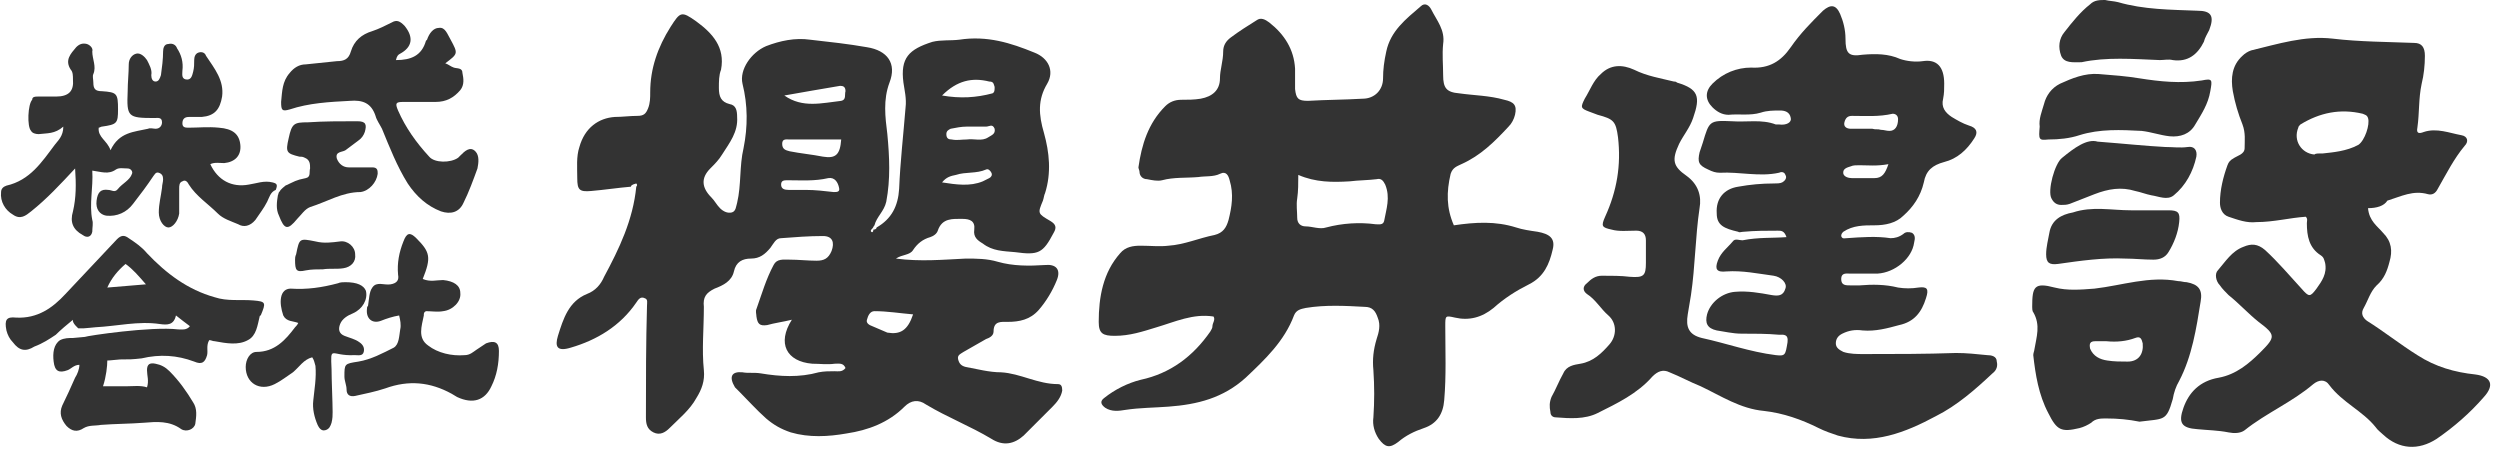 <?xml version="1.0" encoding="utf-8"?>
<!-- Generator: Adobe Illustrator 22.0.1, SVG Export Plug-In . SVG Version: 6.00 Build 0)  -->
<svg version="1.1" xmlns="http://www.w3.org/2000/svg" xmlns:xlink="http://www.w3.org/1999/xlink" x="0px"
	 y="0px" viewBox="0 0 233 42" style="enable-background:new 0 0 233 42;" xml:space="preserve">
<style type="text/css">
	.st0{fill:#333333;}
</style>
<path class="st0" d="M58.8,17.4c-1.2,0.1-2.5,0.3-3.7,0.4c-1.1,0.1-1.3-0.1-1.3-1.2c0-1-0.1-2,0.2-2.9c0.5-1.8,1.8-2.7,3.3-2.8
	c0.7,0,1.4-0.1,2.1-0.1c0.6,0,0.8-0.2,1-0.7c0.2-0.5,0.2-1,0.2-1.5c0-2.2,0.7-4.2,1.9-6.1c0.9-1.4,1-1.5,2.4-0.5
	c1.5,1.1,2.7,2.4,2.3,4.5C67,7,67,7.6,67,8.2c0,0.8,0.2,1.3,1,1.5c0.6,0.1,0.7,0.6,0.7,1.2c0.1,1.4-0.7,2.4-1.4,3.5
	c-0.3,0.5-0.7,0.9-1.1,1.3c-0.9,0.9-0.8,1.8,0.1,2.7c0.3,0.3,0.5,0.7,0.8,1c0.3,0.3,0.7,0.5,1.1,0.4c0.4-0.1,0.4-0.6,0.5-0.9
	c0.4-1.7,0.2-3.4,0.6-5.1c0.4-2,0.4-4-0.1-6c-0.3-1.3,0.8-2.9,2.2-3.5c1.3-0.5,2.7-0.8,4.1-0.6c1.8,0.2,3.6,0.4,5.3,0.7
	c1.9,0.3,2.8,1.5,2.1,3.3c-0.6,1.6-0.4,3.2-0.2,4.8c0.2,2.1,0.3,4.2-0.1,6.3c-0.2,0.9-0.9,1.4-1.1,2.2c-0.1,0.1-0.1,0.2-0.2,0.3
	c-0.1,0.1-0.2,0.2-0.1,0.3c0.1,0.1,0.2,0,0.2-0.2c0.2,0,0.3-0.1,0.3-0.2c1.4-0.8,2-2,2.1-3.6c0.1-2.5,0.4-5.1,0.6-7.6
	c0.1-0.8-0.1-1.6-0.2-2.3c-0.3-2.3,0.5-3.1,2.7-3.8c0.8-0.2,1.7-0.1,2.5-0.2C92,3.3,94.2,4,96.4,4.9c1.3,0.5,1.9,1.7,1.2,2.9
	c-0.9,1.5-0.8,2.9-0.3,4.6c0.5,1.8,0.7,3.7,0.1,5.6c-0.1,0.2-0.1,0.4-0.2,0.7c-0.5,1.2-0.5,1.2,0.7,1.9c0.5,0.3,0.6,0.6,0.3,1.1
	c-1,1.9-1.4,2.1-3.6,1.8c-1.1-0.1-2.1-0.1-3-0.8c-0.5-0.3-0.9-0.6-0.8-1.3c0.1-0.8-0.4-1-1.1-1c-0.9,0-1.9-0.1-2.3,1.1
	c-0.1,0.3-0.4,0.5-0.7,0.6c-0.7,0.2-1.2,0.6-1.6,1.2c-0.3,0.5-1,0.4-1.6,0.8c2.3,0.3,4.4,0.1,6.5,0c1,0,2,0,3,0.3
	c1.4,0.4,2.9,0.4,4.4,0.3c1-0.1,1.5,0.4,1.1,1.4c-0.4,1-1,2-1.7,2.8c-0.8,0.9-1.8,1.1-2.9,1.1c-0.6,0-1.3-0.1-1.3,0.9
	c0,0.4-0.4,0.6-0.7,0.7c-0.7,0.4-1.4,0.8-2.1,1.2c-0.3,0.2-0.6,0.3-0.5,0.7c0.1,0.4,0.3,0.6,0.7,0.7c1.1,0.2,2.2,0.5,3.3,0.5
	c1.8,0.1,3.4,1.1,5.3,1.1c0.3,0,0.4,0.2,0.4,0.6c-0.1,0.6-0.5,1.1-0.9,1.5c-0.9,0.9-1.8,1.8-2.7,2.7c-0.9,0.8-1.9,1-3,0.3
	c-2-1.2-4.1-2-6.1-3.2c-0.7-0.5-1.4-0.4-2,0.2c-1.5,1.5-3.4,2.2-5.4,2.5c-1.7,0.3-3.5,0.4-5.2-0.1c-0.9-0.3-1.6-0.7-2.3-1.3
	c-0.9-0.8-1.7-1.7-2.5-2.5c-0.1-0.1-0.3-0.3-0.4-0.4c-0.6-1-0.3-1.5,0.7-1.4c0.5,0.1,1.1,0,1.7,0.1c1.8,0.3,3.6,0.4,5.4-0.1
	c0.5-0.1,1-0.1,1.5-0.1c0.3,0,0.7,0.1,1-0.3c-0.2-0.5-0.6-0.4-1-0.4c-0.7,0.1-1.4,0-2.1,0c-2.4-0.2-3.3-1.9-1.9-4.1
	c-0.8,0.2-1.6,0.3-2.3,0.5c-0.7,0.1-0.9-0.1-1-0.8c0-0.2-0.1-0.5,0-0.7c0.5-1.4,0.9-2.8,1.6-4.1c0.3-0.6,0.9-0.5,1.5-0.5
	c0.8,0,1.7,0.1,2.5,0.1c0.7,0,1.1-0.2,1.4-0.9c0.3-0.8,0.1-1.4-0.8-1.4c-1.3,0-2.6,0.1-3.9,0.2c-0.5,0-0.7,0.5-1,0.9
	c-0.5,0.6-1,1-1.8,1c-0.8,0-1.4,0.3-1.6,1.2c-0.2,0.9-1,1.3-1.8,1.6c-0.8,0.4-1.1,0.8-1,1.7c0,2-0.2,4,0,5.9c0.1,1-0.2,1.8-0.7,2.6
	c-0.6,1.1-1.6,1.9-2.5,2.8c-0.4,0.4-0.9,0.7-1.5,0.4c-0.6-0.3-0.7-0.8-0.7-1.4c0-3.5,0-6.9,0.1-10.4c0-0.3,0.1-0.6-0.2-0.7
	c-0.4-0.2-0.6,0.1-0.8,0.4c-1.5,2.2-3.7,3.5-6.1,4.2c-1.3,0.4-1.5-0.1-1.2-1.1c0.5-1.6,1-3.2,2.7-3.9c0.8-0.3,1.3-0.9,1.6-1.6
	c1.4-2.6,2.7-5.3,3-8.4c0.1-0.1,0.1-0.2,0-0.3C58.9,17.2,58.8,17.3,58.8,17.4z M78.4,13c-1.6,0-3.2,0-4.8,0c-0.3,0-0.7-0.1-0.7,0.4
	c0,0.5,0.3,0.6,0.7,0.7c1,0.2,2.1,0.3,3.1,0.5C77.9,14.8,78.3,14.4,78.4,13z M85.1,29.3c-1.2-0.1-2.4-0.3-3.6-0.3
	c-0.4,0-0.6,0.4-0.7,0.8c-0.1,0.3,0.2,0.5,0.5,0.6c0.5,0.2,0.9,0.4,1.4,0.6C83.9,31.2,84.6,30.8,85.1,29.3z M73.1,8.9
	c1.7,1.2,3.5,0.7,5.3,0.5c0.5-0.1,0.3-0.6,0.4-0.9c0-0.4-0.2-0.5-0.5-0.5C76.5,8.3,74.8,8.6,73.1,8.9z M87.8,8.9
	c1.7,0.3,3.2,0.2,4.7-0.2c0.2-0.1,0.2-0.3,0.2-0.6c-0.1-0.3-0.1-0.5-0.5-0.5C90.6,7.2,89.2,7.5,87.8,8.9z M75.1,17.7
	C75.1,17.7,75.1,17.7,75.1,17.7c0.9,0,1.7,0.1,2.6,0.2c0.3,0,0.6,0,0.5-0.4c-0.1-0.5-0.4-1-1-0.9c-1.3,0.3-2.5,0.2-3.8,0.2
	c-0.3,0-0.6,0-0.6,0.4c0,0.4,0.3,0.5,0.7,0.5C74,17.7,74.5,17.7,75.1,17.7z M90.1,13c0.7-0.1,1.4,0.2,2-0.2c0.3-0.2,0.7-0.3,0.6-0.8
	c-0.2-0.5-0.5-0.2-0.8-0.2c-0.6,0-1.2,0-1.8,0c-0.5,0-1,0.1-1.5,0.2c-0.2,0.1-0.4,0.2-0.4,0.5c0,0.4,0.2,0.5,0.5,0.5
	C89.2,13.1,89.6,13,90.1,13z M87.8,17c1.3,0.2,2.6,0.4,3.8-0.1c0.2-0.1,0.4-0.2,0.6-0.3c0.2-0.1,0.3-0.3,0.2-0.5
	c-0.1-0.2-0.3-0.4-0.5-0.3C91,16.2,90,16,89.1,16.3C88.6,16.4,88.2,16.5,87.8,17z"/>
<path class="st0" d="M166.5,22.1c-0.2-0.6-0.5-0.6-0.8-0.6c-1.1,0-2.1,0-3.2,0.1c-0.2,0-0.4,0.1-0.5,0c-1.3-0.3-2-0.6-2-1.7
	c-0.1-1.4,0.7-2.3,2-2.5c1.1-0.2,2.2-0.3,3.3-0.3c0.3,0,0.6,0,0.8-0.1c0.2-0.1,0.5-0.4,0.3-0.7c-0.1-0.3-0.4-0.3-0.6-0.2
	c-1.8,0.4-3.7-0.1-5.5,0c-0.4,0-0.7-0.1-1.1-0.3c-0.9-0.4-1-0.7-0.8-1.6c0.1-0.3,0.2-0.6,0.3-0.9c0.6-2,0.6-2.1,2.7-2
	c1.4,0.1,2.8-0.2,4.1,0.3c0.1,0,0.2,0,0.3,0c0.7,0.1,1.2-0.2,1.1-0.6c-0.1-0.6-0.6-0.7-1-0.7c-0.6,0-1.2,0-1.8,0.2
	c-1,0.3-2,0.1-3,0.2c-0.6,0-1.1-0.3-1.5-0.7c-0.7-0.7-0.7-1.5,0-2.2c1-1,2.3-1.5,3.6-1.5c1.7,0.1,2.8-0.6,3.7-1.9
	c0.9-1.3,1.9-2.3,3-3.4c0.7-0.6,1.2-0.6,1.6,0.3c0.3,0.7,0.5,1.5,0.5,2.3c0,1.4,0.3,1.7,1.6,1.5c1.2-0.1,2.4-0.1,3.5,0.4
	c0.6,0.2,1.4,0.3,2.1,0.2c1.3-0.2,2,0.5,2,2.1c0,0.5,0,0.9-0.1,1.4c-0.2,0.8,0.2,1.3,0.8,1.7c0.5,0.3,1,0.6,1.6,0.8
	c0.7,0.2,0.9,0.6,0.5,1.2c-0.7,1.1-1.6,1.9-2.8,2.2c-1.1,0.3-1.7,0.8-1.9,1.9c-0.3,1.3-1,2.3-1.9,3.1c-0.7,0.7-1.7,0.9-2.7,0.9
	c-1,0-2,0-2.9,0.6c-0.1,0.1-0.2,0.2-0.2,0.4c0.1,0.3,0.3,0.2,0.5,0.2c1.4-0.1,2.8-0.2,4.1,0c0.4,0,0.8-0.1,1.2-0.4
	c0.2-0.2,0.5-0.2,0.8-0.1c0.3,0.2,0.3,0.5,0.2,0.9c-0.2,1.5-1.8,2.8-3.4,2.9c-0.9,0-1.8,0-2.6,0c-0.3,0-0.8-0.1-0.8,0.5
	c0,0.6,0.4,0.6,0.9,0.6c0.3,0,0.6,0,0.8,0c1.2-0.1,2.4-0.1,3.6,0.2c0.6,0.1,1.3,0.1,1.9,0c0.8-0.1,1,0.1,0.7,1
	c-0.4,1.3-1.1,2.2-2.5,2.5c-1.1,0.3-2.2,0.6-3.4,0.5c-0.7-0.1-1.3,0-1.9,0.3c-0.4,0.2-0.6,0.5-0.6,0.9c0,0.4,0.3,0.6,0.7,0.8
	c0.6,0.2,1.3,0.2,1.9,0.2c2.9,0,5.7,0,8.6-0.1c1,0,1.9,0.1,2.9,0.2c0.4,0,0.9,0.1,0.9,0.6c0.1,0.4,0,0.8-0.4,1.1
	c-1.6,1.5-3.3,3-5.3,4c-2.8,1.5-5.8,2.7-9.1,1.8c-0.6-0.2-1.2-0.4-1.8-0.7c-1.6-0.8-3.3-1.4-5.1-1.6c-2.2-0.2-4-1.4-5.9-2.3
	c-1-0.4-1.9-0.9-2.9-1.3c-0.6-0.3-1.1-0.1-1.6,0.4c-1.4,1.6-3.3,2.5-5.1,3.4c-1.2,0.6-2.6,0.5-3.9,0.4c-0.3,0-0.5-0.2-0.5-0.5
	c-0.1-0.5-0.1-0.9,0.1-1.4c0.4-0.7,0.7-1.5,1.1-2.2c0.3-0.7,1-0.8,1.6-0.9c1.2-0.2,2-1,2.7-1.8c0.7-0.8,0.7-2-0.1-2.7
	c-0.7-0.6-1.2-1.5-2-2c-0.4-0.3-0.4-0.7,0-1c0.4-0.4,0.8-0.7,1.4-0.7c0.9,0,1.8,0,2.6,0.1c1.3,0.1,1.5-0.1,1.5-1.3
	c0-0.7,0-1.4,0-2.1c0-0.6-0.3-0.9-0.9-0.9c-0.8,0-1.6,0.1-2.3-0.1c-0.9-0.2-1-0.3-0.6-1.2c1.1-2.4,1.5-4.8,1.2-7.4
	c-0.2-1.5-0.4-1.7-1.9-2.1c-0.3-0.1-0.5-0.2-0.8-0.3c-0.8-0.3-0.8-0.4-0.4-1.2c0.5-0.8,0.8-1.7,1.5-2.3c0.9-0.9,2-0.9,3.1-0.4
	c1.2,0.6,2.5,0.8,3.7,1.1c0.1,0,0.2,0,0.3,0.1c2,0.6,2.2,1.3,1.5,3.3c-0.3,0.9-0.9,1.6-1.3,2.4c-0.7,1.5-0.6,2.1,0.7,3
	c1.1,0.8,1.4,1.9,1.2,3c-0.4,2.7-0.4,5.4-0.8,8.1c-0.1,0.6-0.2,1.2-0.3,1.8c-0.2,1.2,0.1,1.9,1.3,2.2c2.3,0.5,4.5,1.3,6.9,1.6
	c0.9,0.1,0.9,0,1.1-1.2c0.1-0.8-0.4-0.7-0.8-0.7c-1.1-0.1-2.3-0.1-3.5-0.1c-0.8,0-1.6-0.2-2.3-0.3c-0.9-0.2-1.1-0.7-0.9-1.5
	c0.3-1.1,1.4-2,2.6-2.1c1.2-0.1,2.3,0.1,3.4,0.3c0.6,0.1,1.1,0.1,1.3-0.6c0.2-0.5-0.4-1.1-1.1-1.2c-1.5-0.2-2.9-0.5-4.4-0.4
	c-0.9,0.1-1.1-0.2-0.8-1c0.3-0.8,0.9-1.2,1.4-1.8c0.2-0.3,0.6-0.1,0.9-0.1C163.9,22.1,165.2,22.2,166.5,22.1z M174.5,12
	C174.5,12,174.5,12,174.5,12c0.3,0.1,0.5,0,0.8,0.1c0.3,0,0.5,0.1,0.8,0.1c0.5,0,0.8-0.4,0.8-1.1c0-0.3-0.2-0.5-0.5-0.5
	c-1.3,0.3-2.5,0.2-3.8,0.2c-0.4,0-0.6,0.2-0.7,0.6c-0.1,0.4,0.2,0.6,0.6,0.6C173.1,12,173.8,12,174.5,12z M176,15.3
	c-1.1,0.2-1.9,0.1-2.7,0.1c-0.3,0-0.6,0-0.8,0.1c-0.3,0.1-0.8,0.2-0.7,0.7c0.1,0.3,0.5,0.4,0.8,0.4c0.7,0,1.4,0,2.1,0
	C175.4,16.6,175.7,16.2,176,15.3z"/>
<path class="st0" d="M135.5,21c2-0.3,3.9-0.4,5.8,0.2c0.6,0.2,1.3,0.3,2,0.4c1.1,0.2,1.7,0.6,1.4,1.7c-0.3,1.3-0.8,2.5-2.2,3.2
	c-1.2,0.6-2.3,1.3-3.3,2.2c-1.1,0.9-2.3,1.2-3.6,0.9c-0.9-0.2-0.9-0.2-0.9,0.8c0,2.3,0.1,4.6-0.1,6.9c-0.1,1.3-0.7,2.2-1.9,2.6
	c-0.9,0.3-1.7,0.7-2.4,1.3c-0.8,0.6-1.2,0.5-1.8-0.3c-0.4-0.6-0.6-1.3-0.5-2c0.1-1.5,0.1-2.9,0-4.4c-0.1-1,0-1.9,0.3-2.9
	c0.2-0.6,0.4-1.3,0.1-2c-0.2-0.6-0.5-1-1.2-1c-1.8-0.1-3.7-0.2-5.5,0.1c-0.5,0.1-0.9,0.2-1.1,0.7c-0.9,2.4-2.7,4.1-4.5,5.8
	c-2.1,1.9-4.5,2.5-7.2,2.7c-1.3,0.1-2.7,0.1-4,0.3c-0.6,0.1-1.3,0.2-1.9-0.2c-0.4-0.3-0.5-0.6-0.1-0.9c1-0.8,2.2-1.4,3.4-1.7
	c2.8-0.6,4.9-2.2,6.5-4.5c0.1-0.2,0.2-0.3,0.2-0.5c0-0.3,0.3-0.6,0.1-0.9c-1.9-0.3-3.6,0.5-5.3,1c-1.3,0.4-2.5,0.8-3.9,0.8
	c-1.1,0-1.5-0.2-1.5-1.3c0-2.3,0.4-4.6,2-6.4c0.5-0.6,1.2-0.7,1.9-0.7c0.9,0,1.8,0.1,2.6,0c1.5-0.1,2.8-0.7,4.3-1
	c0.8-0.2,1.1-0.7,1.3-1.4c0.3-1.2,0.5-2.4,0.1-3.7c-0.1-0.4-0.3-0.9-0.9-0.6c-0.6,0.3-1.4,0.2-2,0.3c-1.1,0.1-2.3,0-3.4,0.3
	c-0.4,0.1-0.9,0-1.4-0.1c-0.4,0-0.7-0.3-0.7-0.7c0-0.1-0.1-0.3-0.1-0.4c0.3-2.1,0.9-4.1,2.5-5.7c0.4-0.4,0.9-0.6,1.5-0.6
	c0.6,0,1.2,0,1.8-0.1c1.1-0.2,1.8-0.8,1.8-1.9c0-0.8,0.3-1.6,0.3-2.5c0-0.6,0.3-1,0.7-1.3c0.8-0.6,1.6-1.1,2.4-1.6
	c0.4-0.3,0.8-0.1,1.2,0.2c1.4,1.1,2.3,2.5,2.4,4.3c0,0.6,0,1.3,0,1.9c0.1,0.9,0.3,1.1,1.2,1.1c1.7-0.1,3.4-0.1,5.1-0.2
	c1.1,0,1.9-0.8,1.9-1.9c0-0.8,0.1-1.6,0.3-2.5c0.4-1.9,1.8-3,3.2-4.2c0.4-0.4,0.8-0.1,1,0.3c0.5,1,1.3,1.9,1.1,3.2
	c-0.1,1,0,1.9,0,2.9c0,1.2,0.3,1.6,1.5,1.7c1.4,0.2,2.8,0.2,4.2,0.6c0.9,0.2,1.2,0.5,1,1.4c-0.1,0.4-0.3,0.8-0.6,1.1
	c-1.3,1.4-2.6,2.7-4.4,3.5c-0.4,0.2-0.8,0.3-1,0.9C134.8,17.9,134.8,19.4,135.5,21z M121,16.3c0,0.8,0,1.5-0.1,2.2
	c-0.1,0.6,0,1.2,0,1.8c0,0.5,0.3,0.8,0.8,0.8c0.6,0,1.3,0.3,1.9,0.1c1.5-0.4,3.1-0.5,4.6-0.3c0.3,0,0.7,0.1,0.8-0.3
	c0.2-1.1,0.6-2.2,0.1-3.4c-0.2-0.4-0.4-0.6-0.8-0.5c-0.8,0.1-1.7,0.1-2.5,0.2C124.2,17,122.6,17,121,16.3z"/>
<g>
	<path class="st0" d="M220.7,19.4c0.1,1.2,0.9,1.7,1.4,2.3c0.8,0.8,0.9,1.7,0.6,2.7c-0.2,0.8-0.5,1.6-1.2,2.2
		c-0.6,0.6-0.8,1.4-1.2,2.1c-0.3,0.5-0.1,0.9,0.3,1.2c1.6,1,3.1,2.2,4.7,3.2c1.7,1.1,3.5,1.6,5.4,1.8c1.5,0.2,1.8,1,0.8,2.1
		c-1.3,1.5-2.8,2.8-4.4,3.9c-1.7,1.1-3.5,1-5-0.4c-0.2-0.2-0.5-0.4-0.7-0.7c-1.2-1.5-3.1-2.3-4.3-3.9c-0.4-0.6-1-0.5-1.5-0.1
		c-2,1.7-4.4,2.7-6.4,4.3c-0.4,0.3-1,0.3-1.5,0.2c-1-0.2-1.9-0.2-2.9-0.3c-1.5-0.1-1.8-0.6-1.3-2c0.5-1.4,1.5-2.5,3.3-2.8
		c1.6-0.3,2.8-1.3,3.9-2.4c1.4-1.4,1.4-1.6-0.2-2.8c-1-0.8-1.8-1.7-2.8-2.5c-0.3-0.3-0.6-0.6-0.8-0.9c-0.4-0.4-0.5-1.1-0.2-1.4
		c0.7-0.8,1.3-1.8,2.4-2.2c0.7-0.3,1.3-0.3,2,0.3c1.2,1.1,2.3,2.4,3.4,3.6c0.7,0.8,0.8,0.8,1.4,0c0.5-0.7,1-1.4,0.8-2.4
		c-0.1-0.3-0.1-0.5-0.4-0.7c-1.1-0.7-1.3-1.8-1.3-3c0-0.2,0.1-0.4-0.1-0.6c-1.5,0.1-3,0.5-4.6,0.5c-0.9,0.1-1.7-0.2-2.6-0.5
		c-0.6-0.2-0.8-0.8-0.8-1.3c0-1.2,0.3-2.4,0.7-3.5c0.1-0.3,0.3-0.5,0.5-0.6c0.4-0.3,1.1-0.4,1.1-1c0-0.7,0.1-1.4-0.2-2.2
		c-0.4-1-0.7-2-0.9-3.1c-0.2-1.2-0.1-2.4,0.9-3.3c0.2-0.2,0.5-0.4,0.8-0.5c2.5-0.6,5-1.4,7.6-1.1c2.5,0.3,5.1,0.3,7.6,0.4
		c0.7,0,1,0.4,1,1.2c0,0.9-0.1,1.8-0.3,2.6c-0.3,1.4-0.2,2.7-0.4,4.1c-0.1,0.5,0.1,0.6,0.6,0.4c1.2-0.4,2.4,0.1,3.5,0.3
		c0.6,0.1,0.7,0.6,0.3,1c-1,1.2-1.7,2.6-2.5,4c-0.2,0.4-0.5,0.6-0.9,0.5c-1.4-0.4-2.5,0.2-3.8,0.6C222.2,19.2,221.5,19.4,220.7,19.4
		z M216.5,14.3c0.9-0.1,2.2-0.2,3.3-0.8c0.6-0.4,1.1-1.9,0.9-2.5c-0.1-0.3-0.3-0.3-0.5-0.4c-2.1-0.5-4-0.1-5.8,1
		c-0.1,0.1-0.2,0.2-0.2,0.3c-0.5,1.2,0.3,2.4,1.5,2.5C215.8,14.3,216,14.3,216.5,14.3z"/>
	<path class="st0" d="M199.4,39.3c-1-0.2-2-0.3-3.1-0.3c-0.5,0-1,0-1.4,0.4c-0.3,0.2-0.7,0.4-1.1,0.5c-1.7,0.4-2.1,0.2-2.9-1.4
		c-0.9-1.7-1.2-3.6-1.4-5.4c0-0.2,0.1-0.4,0.1-0.5c0.2-1.2,0.6-2.3-0.1-3.5c-0.1-0.1-0.1-0.4-0.1-0.5c0-1.9,0.2-2.3,2.1-1.8
		c1.2,0.3,2.4,0.2,3.7,0.1c2.6-0.3,5.1-1.2,7.8-0.7c0.3,0,0.5,0.1,0.8,0.1c1.1,0.2,1.5,0.7,1.3,1.8c-0.4,2.5-0.8,5.1-2,7.4
		c-0.3,0.5-0.5,1.1-0.6,1.7C201.9,39.3,201.7,39,199.4,39.3z M196.3,31.8c-0.3,0-0.6,0-1,0c-0.5,0-0.6,0.2-0.5,0.7
		c0.3,0.7,0.9,1,1.6,1.1c0.6,0.1,1.3,0.1,1.9,0.1c1,0,1.5-0.7,1.4-1.7c-0.1-0.4-0.2-0.7-0.7-0.5C198.2,31.8,197.3,31.9,196.3,31.8z"
		/>
	<path class="st0" d="M190.1,11.8c-0.1-0.7,0.2-1.4,0.4-2.1c0.2-0.8,0.7-1.5,1.5-1.9c1.1-0.5,2.3-1,3.6-0.9c1.3,0.1,2.6,0.2,3.8,0.4
		c1.9,0.3,3.8,0.5,5.8,0.2c1-0.2,1-0.1,0.8,1c-0.2,1.2-0.8,2.1-1.4,3.1c-0.5,0.9-1.4,1.2-2.4,1.1c-0.9-0.1-1.7-0.4-2.6-0.5
		c-1.9-0.1-3.9-0.2-5.8,0.4c-0.9,0.3-1.9,0.4-2.9,0.4C190,13.1,190,13,190.1,11.8z"/>
	<path class="st0" d="M194,5.8c0,0-0.1,0-0.1,0c-0.7,0-1.5,0.1-1.8-0.6c-0.3-0.8-0.2-1.6,0.3-2.2c0.7-0.9,1.5-1.9,2.4-2.6
		c0.4-0.4,0.9-0.4,1.4-0.4c0.4,0.1,0.8,0.1,1.2,0.2c2.4,0.7,4.9,0.7,7.4,0.8c1.3,0,1.6,0.5,1.1,1.8c-0.2,0.4-0.4,0.7-0.5,1.1
		c-0.6,1.2-1.5,1.9-2.9,1.7c-0.4-0.1-0.8,0-1.2,0C198.8,5.5,196.3,5.3,194,5.8z"/>
	<path class="st0" d="M195.5,13.2c2.6,0.2,4.4,0.4,6.3,0.5c0.7,0,1.4,0.1,2.1,0c0.6-0.1,0.9,0.3,0.8,0.9c-0.3,1.4-1,2.7-2.1,3.6
		c-0.6,0.5-1.4,0.1-2.1,0c-0.5-0.1-1-0.3-1.5-0.4c-1.3-0.4-2.5-0.2-3.8,0.3c-0.8,0.3-1.5,0.6-2.3,0.9c-0.3,0.1-0.5,0.1-0.8,0.1
		c-0.4,0-0.7-0.2-0.9-0.6c-0.4-0.7,0.3-3.3,1-3.8C193.3,13.8,194.5,12.9,195.5,13.2z"/>
	<path class="st0" d="M198.6,19.6c1.2,0,2.3,0,3.5,0c0.9,0,1.1,0.2,1,1.1c-0.1,1-0.5,2-1,2.8c-0.3,0.5-0.8,0.7-1.4,0.7
		c-0.9,0-1.8-0.1-2.6-0.1c-2.1-0.1-4.2,0.2-6.3,0.5c-0.8,0.1-1.1-0.1-1.1-0.9c0-0.7,0.2-1.4,0.3-2c0.2-1.2,1.1-1.7,2.2-1.9
		C195,19.2,196.8,19.6,198.6,19.6z"/>
</g>
<g>
	<path class="st0" d="M25.7,17.7c-0.5,0.2-0.6,0.7-0.8,1.1c-0.3,0.6-0.7,1.1-1.1,1.7c-0.5,0.6-1.1,0.7-1.6,0.4
		c-0.7-0.3-1.4-0.5-1.9-1c-0.9-0.9-2-1.6-2.7-2.7c-0.1-0.2-0.3-0.5-0.6-0.3c-0.3,0.1-0.3,0.4-0.3,0.7c0,0.6,0,1.1,0,1.7
		c0,0.2,0,0.4,0,0.6c-0.1,0.7-0.6,1.3-1,1.3c-0.4,0-0.9-0.6-0.9-1.4c0-0.8,0.2-1.5,0.3-2.3c0-0.3,0.1-0.5,0.1-0.8
		c0-0.3-0.1-0.5-0.4-0.6c-0.3-0.1-0.4,0.2-0.5,0.3c-0.6,0.9-1.2,1.7-1.9,2.6c-0.6,0.8-1.5,1.2-2.5,1.1c-0.6-0.1-1-0.6-0.9-1.4
		c0.1-0.8,0.4-1.1,1.1-1c0.3,0,0.6,0.3,0.9-0.1c0.4-0.5,1.1-0.8,1.3-1.4c0.1-0.2-0.1-0.5-0.4-0.5c-0.4,0-0.8-0.1-1.1,0.1
		c-0.7,0.5-1.4,0.2-2.2,0.1c0.1,1.6-0.3,3.1,0,4.6c0.1,0.3,0,0.7,0,1.1c-0.1,0.5-0.5,0.6-0.9,0.3c-0.9-0.5-1.2-1.2-0.9-2.2
		c0.3-1.3,0.3-2.5,0.2-4c-1.4,1.5-2.6,2.8-4.1,4c-0.5,0.4-1,0.8-1.7,0.3c-0.7-0.4-1.2-1.2-1.1-2.1c0-0.3,0.2-0.5,0.5-0.6
		c2.2-0.5,3.3-2.2,4.5-3.8c0.3-0.4,0.8-0.8,0.8-1.7c-0.8,0.7-1.5,0.6-2.3,0.7c-0.3,0-0.6-0.1-0.7-0.3c-0.4-0.4-0.3-2.5,0.1-2.9
		C3,9,3.3,9,3.5,9C4,9,4.6,9,5.2,9c1.2,0,1.7-0.5,1.6-1.6c0-0.3,0-0.7-0.2-0.9C6,5.6,6.6,5,7.1,4.4c0.3-0.3,0.6-0.4,1-0.3
		c0.3,0.1,0.6,0.4,0.5,0.7C8.6,5.5,9,6.2,8.7,6.9c-0.1,0.2,0,0.5,0,0.8c0,0.6,0.2,0.8,0.8,0.8c1.4,0.1,1.5,0.2,1.5,1.7
		c0,1.3-0.1,1.4-1.5,1.6c-0.1,0-0.2,0.1-0.3,0.1c-0.1,0.9,0.8,1.2,1.1,2.1c0.8-1.7,2.2-1.7,3.5-2c0.2-0.1,0.5,0,0.7,0
		c0.4,0,0.6-0.3,0.6-0.6c0-0.5-0.4-0.4-0.7-0.4c-2.5,0-2.6-0.1-2.5-2.5c0-0.8,0.1-1.7,0.1-2.5c0-0.5,0.3-0.9,0.7-1
		c0.4-0.1,0.8,0.3,1,0.6c0.2,0.4,0.5,0.9,0.4,1.4c0,0.3,0.1,0.6,0.4,0.6c0.3,0,0.4-0.3,0.5-0.6c0.1-0.7,0.2-1.5,0.2-2.2
		c0-0.3,0.1-0.7,0.5-0.7c0.4-0.1,0.7,0.1,0.8,0.4c0.4,0.6,0.6,1.3,0.5,2.1c0,0.3-0.1,0.7,0.3,0.8c0.5,0.1,0.6-0.3,0.7-0.7
		c0.1-0.4,0.1-0.7,0.1-1.1c0-0.3,0.1-0.6,0.4-0.7c0.3-0.1,0.6,0,0.7,0.3C20,6.4,20.9,7.5,20.7,9c-0.2,1.2-0.7,1.8-1.9,1.9
		c-0.4,0-0.8,0-1.2,0c-0.4,0-0.6,0.2-0.6,0.6c0,0.4,0.3,0.4,0.6,0.4c0.9,0,1.8-0.1,2.8,0c1.3,0.1,1.9,0.6,2,1.6
		c0.1,1-0.5,1.6-1.5,1.7c-0.4,0-0.9-0.1-1.3,0.1c0.7,1.5,2,2.2,3.6,1.9c0.7-0.1,1.4-0.4,2.2-0.2C25.8,17.1,25.9,17.2,25.7,17.7
		L25.7,17.7z"/>
	<path class="st0" d="M23.6,28c-1.2-0.1-2.4,0.1-3.6-0.3c-2.5-0.7-4.5-2.2-6.3-4.1c-0.5-0.6-1.1-1-1.7-1.4c-0.4-0.3-0.7-0.3-1.1,0.1
		c-1.6,1.7-3.2,3.4-4.8,5.1c-1.2,1.3-2.6,2.3-4.6,2.2c-0.9-0.1-1.1,0.2-0.9,1.2c0.1,0.4,0.3,0.8,0.6,1.1c0.6,0.8,1.2,0.9,2,0.4
		C4,32,4.6,31.6,5.2,31.2c0.4-0.4,1.1-1,1.6-1.4c-0.1,0.3,0.5,0.8,0.5,0.8c0.3,0,0.3,0,0.5,0c0.2,0,1-0.1,1.1-0.1c2-0.1,4-0.6,6-0.3
		c0.7,0.1,1.3,0.1,1.5-0.8c0.5,0.4,0.9,0.7,1.3,1c-0.3,0.4-0.8,0.3-1.1,0.3c-2.5-0.3-8.5,0.6-8.7,0.7c-0.1,0-1.1,0.1-1.1,0.1
		c-0.4,0-0.8,0-1.2,0.2C5,32.1,4.9,32.9,5,33.7c0.1,0.9,0.5,1.1,1.3,0.8c0.3-0.1,0.6-0.5,1.1-0.5c0,0.4-0.2,0.9-0.4,1.2
		c-0.4,0.9-0.8,1.8-1.2,2.6c-0.3,0.7-0.1,1.3,0.4,1.9c0.5,0.5,1,0.6,1.6,0.2c0.5-0.3,1.1-0.2,1.6-0.3c1.3-0.1,2.7-0.1,4-0.2
		c1.2-0.1,2.4-0.2,3.5,0.6c0.5,0.3,1.2,0,1.3-0.5c0.1-0.7,0.2-1.4-0.2-2c-0.6-1-1.3-2-2.2-2.9c-0.4-0.4-0.8-0.6-1.3-0.7
		c-0.5-0.1-0.8,0-0.8,0.6c0,0.5,0.2,1,0,1.6c-0.6-0.2-1.3-0.1-1.9-0.1c-0.7,0-1.4,0-2.2,0c0.3-0.9,0.4-1.9,0.4-2.4
		c0.3,0,1-0.1,1.2-0.1c0.9,0,1.1,0,2-0.1c1.7-0.4,3.3-0.3,4.9,0.3c0.7,0.3,1,0.1,1.2-0.6c0.1-0.4-0.1-0.9,0.2-1.4
		c0.2,0,0.3,0.1,0.5,0.1c1.1,0.2,2.2,0.4,3.1-0.1c0.8-0.4,0.9-1.4,1.1-2.2c0,0,0-0.1,0.1-0.1C24.8,28.2,24.8,28.1,23.6,28z M10,26.8
		c0.4-0.9,1-1.6,1.7-2.2c0.7,0.5,1.2,1.1,1.9,1.9C12.3,26.6,11.2,26.7,10,26.8z"/>
	<path class="st0" d="M36.9,5.6c1.4,0,2.4-0.4,2.8-1.8c0,0,0.1-0.1,0.1-0.1c0.2-0.6,0.6-1.1,1.1-1.1c0.6-0.1,0.8,0.6,1.1,1.1
		C42.7,5,42.7,5,41.5,5.9c0.3,0.1,0.5,0.3,0.8,0.4c0.3,0.1,0.8,0,0.8,0.5c0.1,0.5,0.2,1.1-0.2,1.6c-0.6,0.7-1.3,1.1-2.3,1.1
		c-1,0-2,0-3,0c-0.7,0-0.8,0.1-0.5,0.8c0.7,1.6,1.7,3,2.9,4.3c0.5,0.6,2,0.6,2.7,0.1c0.1-0.1,0.1-0.1,0.2-0.2
		c0.4-0.4,0.9-0.9,1.4-0.4c0.4,0.4,0.3,1.1,0.2,1.6c-0.4,1.1-0.8,2.2-1.3,3.2c-0.4,0.9-1.2,1.1-2.1,0.8c-1.3-0.5-2.3-1.4-3.1-2.6
		c-1-1.6-1.7-3.4-2.4-5.1c-0.2-0.4-0.5-0.8-0.6-1.2c-0.4-1.2-1.2-1.5-2.4-1.4c-1.9,0.1-3.8,0.2-5.6,0.8c-0.7,0.2-0.8,0.1-0.8-0.7
		c0.1-1,0.1-1.9,0.8-2.7c0.4-0.5,0.9-0.8,1.5-0.8c1-0.1,1.9-0.2,2.9-0.3c0.7,0,1.1-0.2,1.3-0.9c0.3-1,1-1.6,2-1.9
		c0.6-0.2,1.2-0.5,1.8-0.8c0.5-0.3,0.8-0.1,1.2,0.3c0.9,1.1,0.7,2-0.4,2.6C37.1,5.1,37,5.2,36.9,5.6z"/>
	<path class="st0" d="M39.4,26c0.7,0.3,1.3,0.1,1.9,0.1c1,0.1,1.6,0.5,1.6,1.2c0.1,0.8-0.7,1.6-1.6,1.7c-0.5,0.1-1.1,0-1.6,0
		c-0.2,0.1-0.2,0.2-0.2,0.4c-0.2,1-0.6,2.1,0.4,2.8c0.9,0.7,2.2,1,3.4,0.9c0.5,0,0.8-0.3,1.1-0.5c0.3-0.2,0.6-0.4,0.9-0.6
		c0.8-0.3,1.2-0.1,1.2,0.7c0,1.2-0.2,2.3-0.7,3.3c-0.6,1.3-1.7,1.7-3.2,1c-0.2-0.1-0.3-0.2-0.5-0.3c-2-1.1-4-1.3-6.2-0.5
		c-0.9,0.3-1.9,0.5-2.8,0.7c-0.5,0.1-0.8-0.1-0.8-0.6c0-0.4-0.2-0.8-0.2-1.2c0-1.2,0-1.2,1.3-1.4c1.2-0.2,2.3-0.8,3.3-1.3
		c0.5-0.3,0.5-1.1,0.6-1.7c0.1-0.4,0-0.9-0.1-1.3c-0.6,0.1-1.2,0.3-1.7,0.5c-0.8,0.3-1.4-0.2-1.3-1.1c0-0.1,0-0.2,0.1-0.3
		c0.1-0.6,0.1-1.3,0.4-1.7c0.4-0.6,1.1-0.2,1.7-0.3c0.6-0.1,0.8-0.4,0.7-0.9c-0.1-1.1,0.1-2.1,0.5-3.1c0.3-0.8,0.6-0.9,1.2-0.3
		C40.1,23.5,40.2,24,39.4,26z"/>
	<path class="st0" d="M29.1,33.3c-0.8,0.2-1.2,0.9-1.8,1.4c-0.6,0.4-1.1,0.8-1.7,1.1c-1.4,0.7-2.7-0.1-2.7-1.6c0-0.7,0.4-1.4,1-1.4
		c1.7,0,2.7-1.1,3.6-2.3c0.1-0.1,0.2-0.2,0.3-0.4c-0.5-0.2-1.1-0.1-1.4-0.7c-0.2-0.6-0.3-1.2-0.2-1.7c0.1-0.5,0.4-0.8,0.9-0.8
		c1.5,0.1,2.9-0.1,4.4-0.5c0.2-0.1,0.5-0.1,0.7-0.1c1.1,0,1.7,0.3,1.9,0.8c0.2,0.8-0.3,1.7-1.2,2.1c-0.5,0.2-1,0.5-1.2,1
		c-0.2,0.5-0.1,0.9,0.4,1.1c0.5,0.2,1,0.3,1.4,0.6c0.3,0.2,0.5,0.5,0.4,0.9c-0.1,0.4-0.5,0.3-0.8,0.3c0,0-0.1,0-0.1,0
		c-2.2,0.1-2.2-1-2.1,1.3c0,1,0.1,3.1,0.1,4c0,0.3,0,0.6-0.1,1c-0.1,0.3-0.2,0.6-0.6,0.7c-0.4,0.1-0.6-0.3-0.7-0.5
		c-0.3-0.7-0.5-1.5-0.4-2.3c0.1-1,0.3-2.1,0.2-3.2C29.3,33.8,29.3,33.6,29.1,33.3z"/>
	<path class="st0" d="M26.6,17.3c0.9-0.4,0.9-0.5,1.9-0.7c0.5-0.1,0.3-0.6,0.4-0.9c0-0.4,0-0.8-0.5-1c-0.2-0.1-0.3-0.1-0.5-0.1
		c-1.2-0.3-1.3-0.4-1-1.7c0.3-1.4,0.5-1.5,1.8-1.5c1.5-0.1,3-0.1,4.6-0.1c0.8,0,0.9,0.3,0.7,1c-0.1,0.3-0.3,0.6-0.6,0.8
		c-0.4,0.3-0.8,0.6-1.2,0.9c-0.3,0.2-1,0.1-0.8,0.8c0.2,0.5,0.6,0.8,1.1,0.8c0.7,0,1.5,0,2.2,0c0.5,0,0.5,0.3,0.5,0.6
		c-0.1,0.8-0.8,1.6-1.6,1.7c-1.7,0-3.1,0.9-4.7,1.4c-0.5,0.2-0.8,0.7-1.2,1.1c-0.9,1.1-1.2,1-1.7-0.3c-0.3-0.6-0.2-1.3-0.1-1.9
		c0.1-0.2,0-0.2,0.2-0.4C26.1,17.7,26.6,17.3,26.6,17.3z"/>
	<path class="st0" d="M27.5,24.2c0-0.1,0-0.3,0.1-0.5c0.3-1.5,0.3-1.5,1.8-1.2c0.8,0.2,1.5,0.1,2.3,0c0.7-0.1,1.4,0.5,1.4,1.2
		c0.1,0.7-0.4,1.2-1.1,1.3c-0.6,0.1-1.3,0-1.9,0.1c-0.5,0-1.1,0-1.6,0.1C27.6,25.4,27.5,25.2,27.5,24.2z"/>
</g>
</svg>
